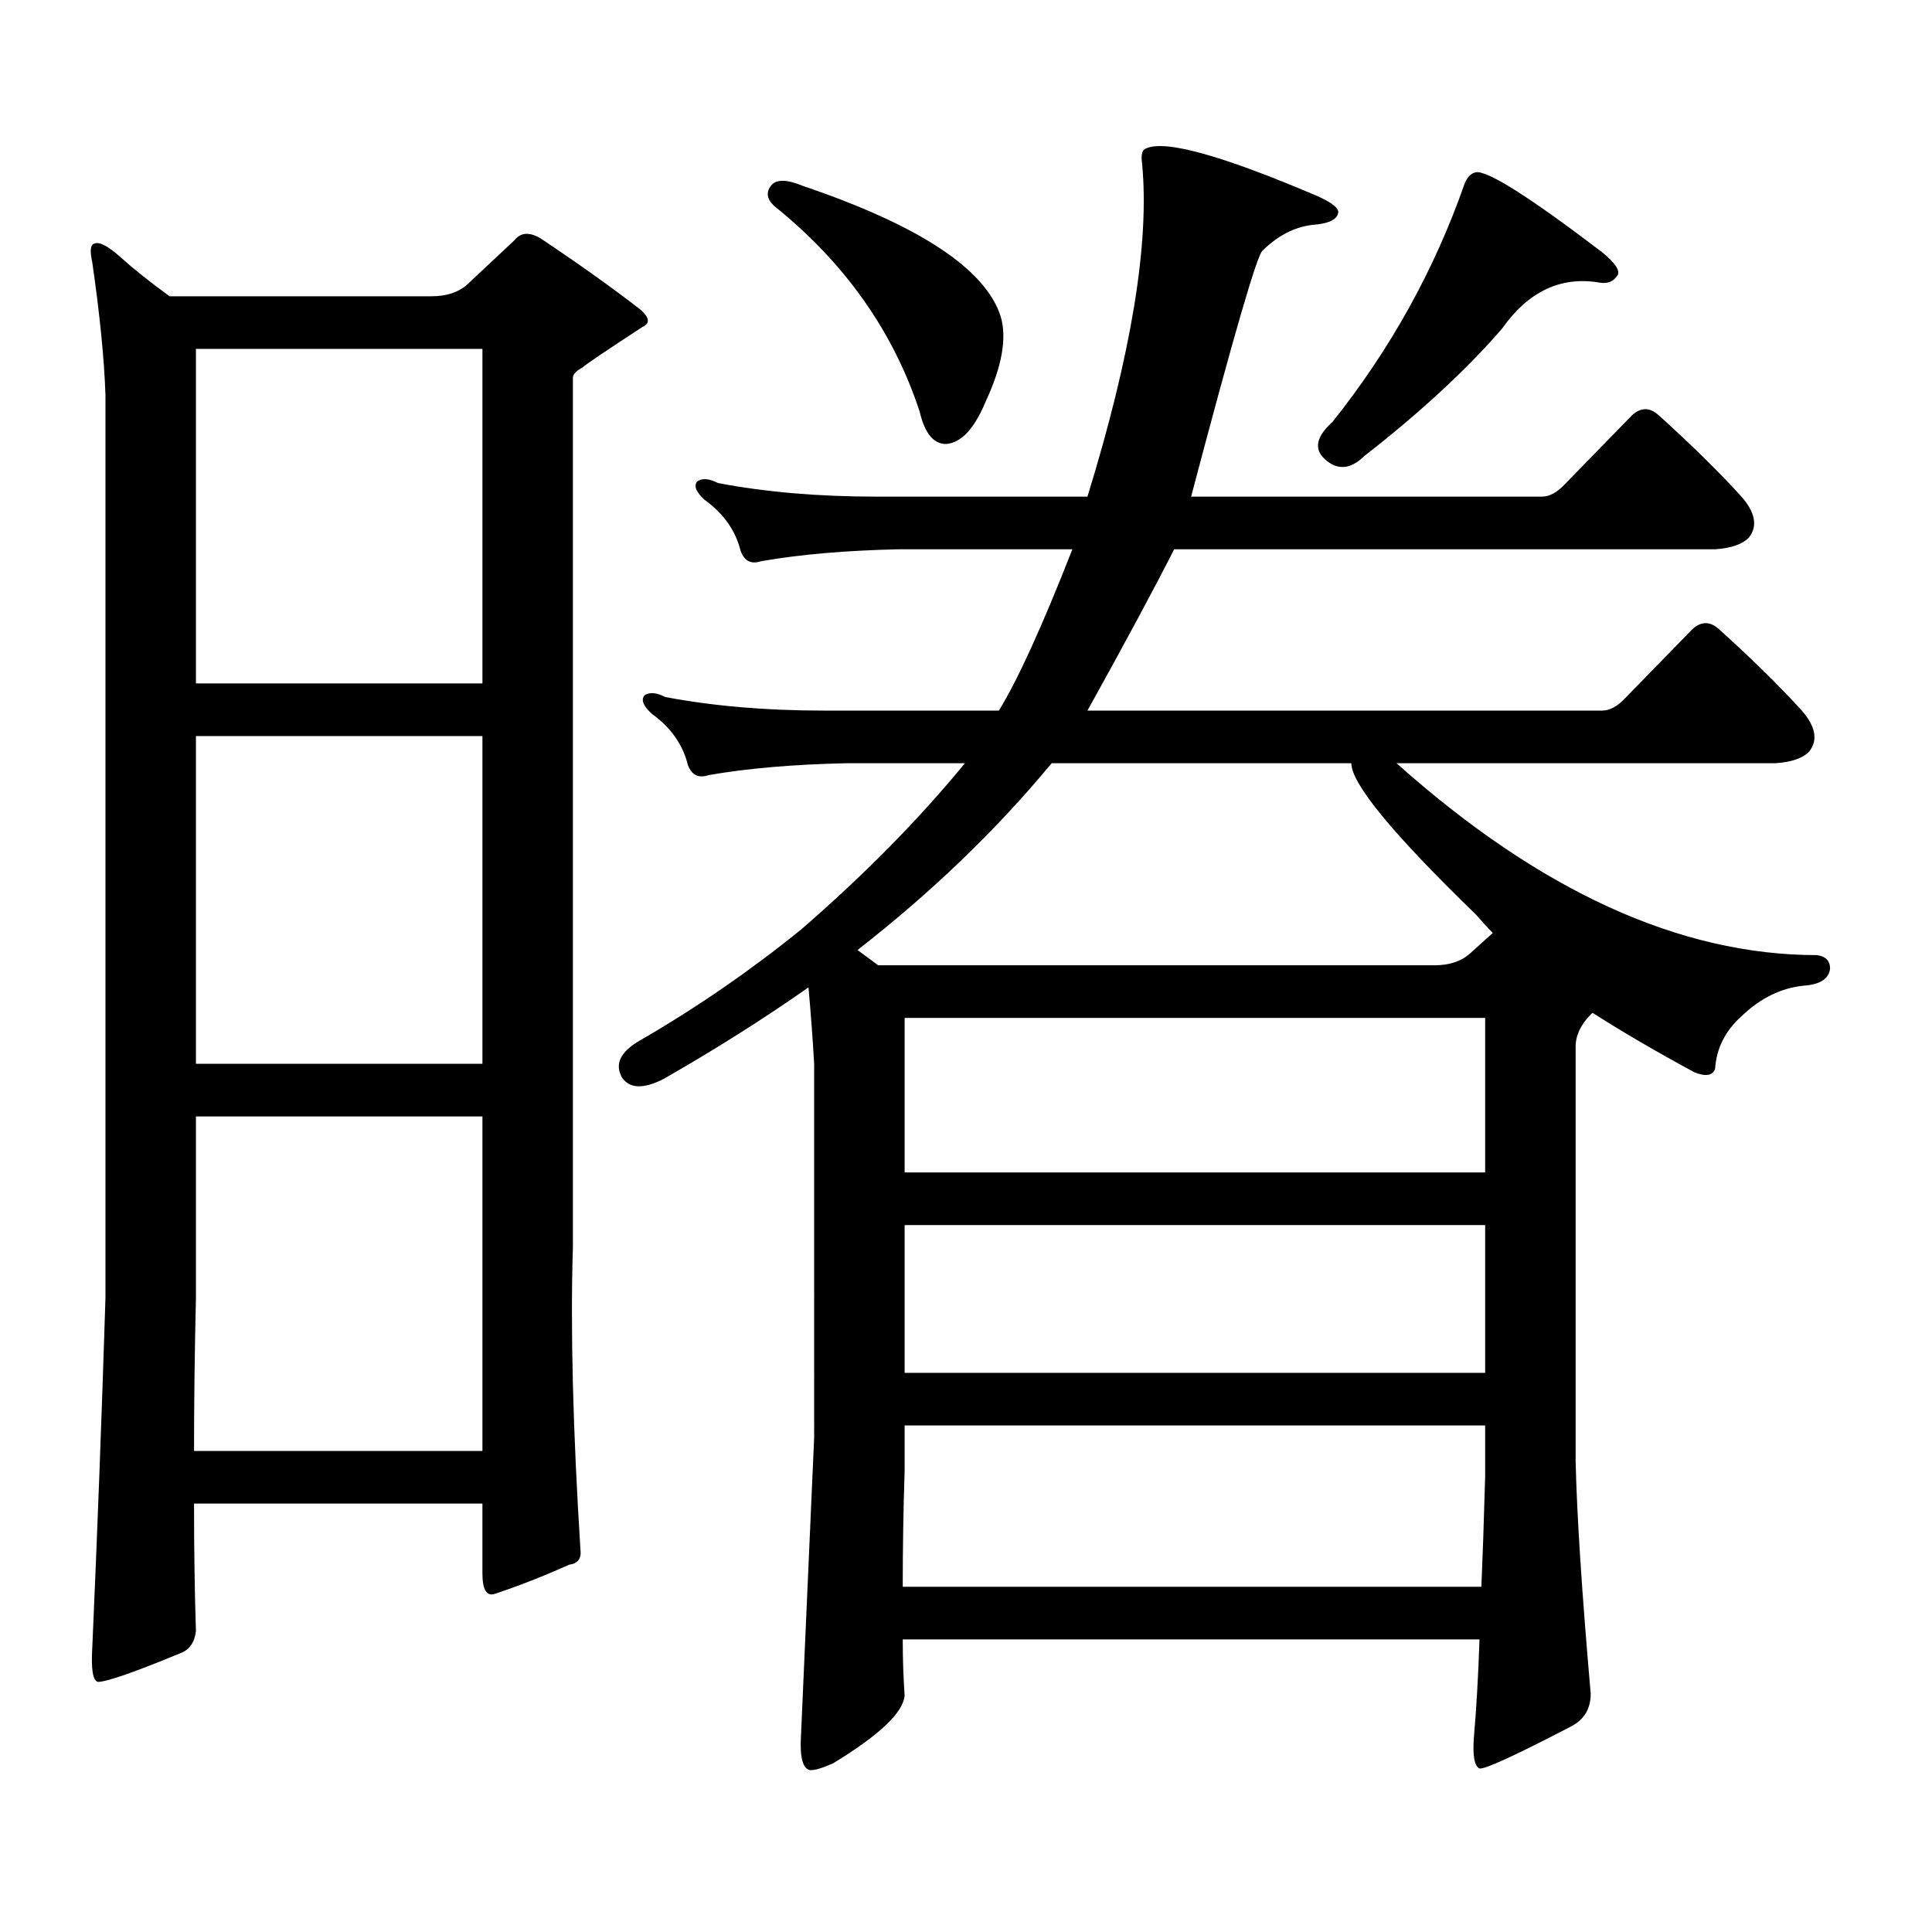 <?xml version="1.0" encoding="utf-8"?>
<!-- Generator: Adobe Illustrator 16.0.0, SVG Export Plug-In . SVG Version: 6.00 Build 0)  -->
<!DOCTYPE svg PUBLIC "-//W3C//DTD SVG 1.1//EN" "http://www.w3.org/Graphics/SVG/1.1/DTD/svg11.dtd">
<svg version="1.1" id="图层_1" xmlns="http://www.w3.org/2000/svg" xmlns:xlink="http://www.w3.org/1999/xlink" x="0px" y="0px"
	 width="1000px" height="1000px" viewBox="0 0 1000 1000" enable-background="new 0 0 1000 1000" xml:space="preserve">
<path d="M47.755,135.77c-1.311-5.851-0.976-9.078,0.976-9.668c2.592-1.168,7.149,1.181,13.658,7.031
	c6.494,5.863,14.954,12.606,25.365,20.215H223.36c7.805,0,13.979-2.047,18.536-6.152l24.39-22.852
	c3.247-4.093,7.805-4.395,13.658-0.879c20.152,13.485,37.393,25.79,51.706,36.914c4.543,4.105,4.878,7.031,0.976,8.789
	c-18.871,12.305-29.268,19.336-31.219,21.094c-3.262,1.758-4.878,3.516-4.878,5.273v450c-1.311,42.188,0,94.345,3.902,156.445
	c0.641,4.683-1.311,7.319-5.854,7.91c-13.018,5.85-25.7,10.835-38.048,14.941c-4.558,1.758-6.829-1.758-6.829-10.547V778.25H100.437
	c0,24.019,0.32,45.991,0.976,65.918c-0.655,5.85-3.262,9.668-7.805,11.426c-24.069,9.956-38.383,14.941-42.926,14.941
	c-2.606-0.591-3.582-6.455-2.927-17.578c2.592-58.599,4.878-118.941,6.829-181.055V204.324
	C53.929,185.578,51.657,162.727,47.755,135.77z M101.412,577.859v94.043c-0.655,27.548-0.976,53.915-0.976,79.102h149.265V577.859
	H101.412z M101.412,353.738h148.289V180.594H101.412V353.738z M101.412,550.613h148.289V380.984H101.412V550.613z M499.451,395.047
	h-61.462c-27.316,0.59-51.065,2.637-71.218,6.152c-5.213,1.758-8.78,0-10.731-5.273c-2.606-10.547-8.78-19.336-18.536-26.367
	c-4.558-4.093-5.854-7.32-3.902-9.668c2.592-1.758,6.174-1.456,10.731,0.879c24.71,4.696,52.026,7.031,81.949,7.031h90.729
	c9.756-15.82,22.438-43.644,38.048-83.496h-89.754c-27.316,0.59-51.065,2.637-71.218,6.152c-5.213,1.758-8.78,0-10.731-5.273
	c-2.606-10.547-8.78-19.336-18.536-26.367c-4.558-4.093-5.854-7.32-3.902-9.668c2.592-1.758,6.174-1.456,10.731,0.879
	c24.71,4.696,52.026,7.031,81.949,7.031h109.266c22.759-73.828,32.194-131.246,28.292-172.266c-0.655-4.684,0-7.32,1.951-7.91
	c9.756-4.684,39.344,3.516,88.778,24.609c7.805,3.516,11.372,6.454,10.731,8.789c-0.655,3.516-5.213,5.575-13.658,6.152
	c-9.115,1.181-17.561,5.575-25.365,13.184c-2.606,1.181-14.969,43.656-37.072,127.441H797.98c3.902,0,7.805-2.047,11.707-6.152
	l35.121-36.035c4.543-4.093,9.101-4.093,13.658,0c16.905,15.243,31.219,29.306,42.926,42.188c7.149,8.212,8.445,15.243,3.902,21.094
	c-3.262,3.516-9.115,5.575-17.561,6.152H607.741c-10.411,20.517-25.365,48.34-44.877,83.496h266.335
	c3.902,0,7.805-2.047,11.707-6.152l35.121-36.035c4.543-4.093,9.101-4.093,13.658,0c16.905,15.243,31.219,29.306,42.926,42.188
	c7.149,8.212,8.445,15.243,3.902,21.094c-3.262,3.516-9.115,5.575-17.561,6.152H722.86c74.145,66.22,146.658,99.316,217.556,99.316
	c4.543,0.59,6.829,2.938,6.829,7.031c-0.655,5.273-5.213,8.212-13.658,8.789c-11.707,1.181-22.438,6.454-32.194,15.82
	c-8.46,7.621-13.018,16.699-13.658,27.246c-1.311,3.516-4.878,4.105-10.731,1.758c-19.512-10.547-37.072-20.792-52.682-30.762
	l-0.976,0.879c-5.213,5.273-7.805,10.849-7.805,16.699v214.453c0.641,28.125,3.247,68.252,7.805,120.41
	c0,7.607-3.262,13.184-9.756,16.699c-29.268,15.229-45.212,22.549-47.804,21.973c-2.606-1.182-3.582-6.455-2.927-15.82
	c1.296-14.653,2.271-31.641,2.927-50.977H467.257c0,9.956,0.32,19.624,0.976,29.004c-0.655,8.789-13.018,20.503-37.072,35.156
	c-5.213,2.334-9.115,3.516-11.707,3.516c-3.902-0.591-5.533-6.455-4.878-17.578c2.592-58.599,4.878-110.166,6.829-154.688V550.613
	c-0.655-11.715-1.631-24.898-2.927-39.551c-23.414,16.41-48.459,32.23-75.12,47.461c-10.411,5.273-17.561,4.984-21.463-0.879
	c-3.902-7.031-0.655-13.473,9.756-19.336c29.268-16.988,56.904-36.035,82.925-57.129
	C447.09,453.055,475.382,424.353,499.451,395.047z M398.966,96.219c2.592-3.516,8.125-3.516,16.585,0
	c60.486,20.517,94.632,43.066,102.437,67.676c3.247,11.137,0.641,25.79-7.805,43.945c-5.854,14.063-12.683,21.396-20.487,21.973
	c-6.509,0-11.066-5.563-13.658-16.699c-13.658-41.598-38.703-77.042-75.12-106.348C397.015,103.25,396.359,99.734,398.966,96.219z
	 M772.615,482.938c-3.262-3.516-6.188-6.729-8.78-9.668c-42.926-41.598-64.389-67.676-64.389-78.223H544.328
	c-28.627,34.579-62.117,66.797-100.485,96.68c3.247,2.348,6.829,4.984,10.731,7.91h287.798c7.805,0,13.979-2.047,18.536-6.152
	L772.615,482.938z M467.257,821.316h299.505c0.641-14.653,1.296-33.701,1.951-57.129V737.82h-300.48v23.73
	C467.577,781.463,467.257,801.39,467.257,821.316z M468.232,606.863h300.48v-79.98h-300.48V606.863z M468.232,710.574h300.48
	v-76.465h-300.48V710.574z M763.835,89.188c5.854-1.168,27.637,12.606,65.364,41.309c7.149,5.863,9.756,9.97,7.805,12.305
	c-1.951,2.938-4.878,4.105-8.78,3.516c-20.167-3.516-37.072,4.395-50.73,23.73c-18.216,21.094-41.95,43.066-71.218,65.918
	c-7.164,7.031-13.993,7.621-20.487,1.758c-5.854-5.273-4.558-11.715,3.902-19.336c29.908-37.491,52.682-78.512,68.291-123.047
	C759.277,91.824,761.229,89.777,763.835,89.188z"/>
</svg>
